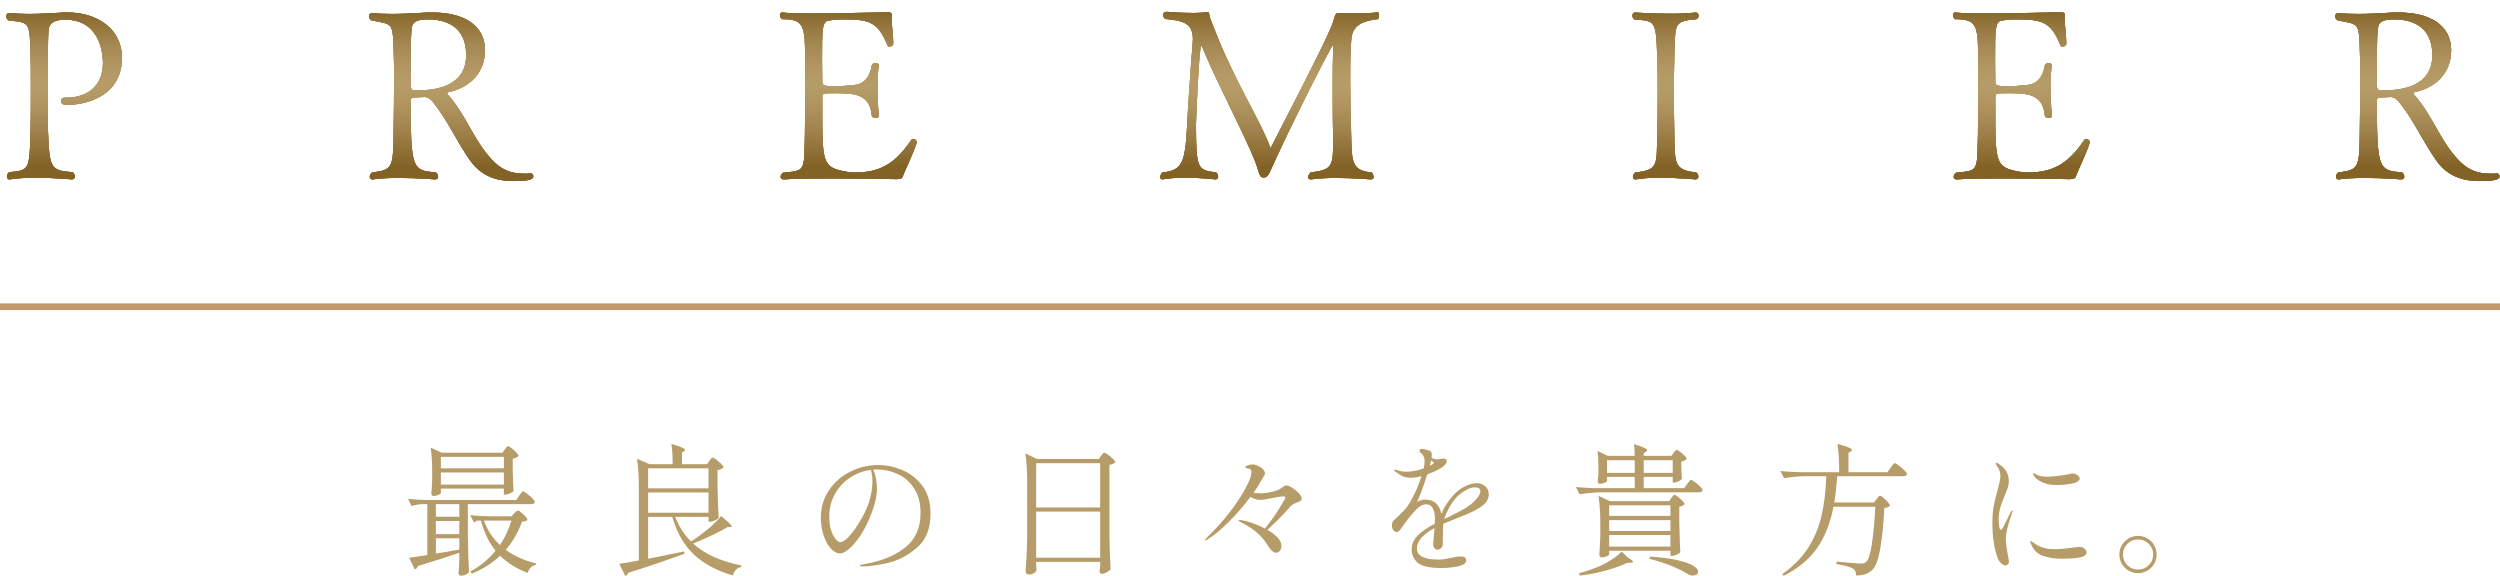 <?xml version="1.0" encoding="UTF-8"?>
<svg id="_レイヤー_2" xmlns="http://www.w3.org/2000/svg" version="1.1" xmlns:xlink="http://www.w3.org/1999/xlink" viewBox="0 0 603.035 138.94">
  <!-- Generator: Adobe Illustrator 29.7.1, SVG Export Plug-In . SVG Version: 2.1.1 Build 8)  -->
  <defs>
    <style>
      .st0 {
        fill: none;
        stroke: #c2996c;
        stroke-miterlimit: 10;
        stroke-width: 1.608px;
      }

      .st1 {
        fill: url(#_名称未設定グラデーション_18);
      }

      .st2 {
        fill: url(#_名称未設定グラデーション_5);
      }

      .st3 {
        fill: url(#_名称未設定グラデーション_13);
      }

      .st4 {
        fill: url(#_名称未設定グラデーション_6);
      }

      .st5 {
        fill: url(#_名称未設定グラデーション_27);
      }

      .st6 {
        fill: url(#_名称未設定グラデーション_2);
      }

      .st7 {
        fill: url(#_名称未設定グラデーション_11);
      }

      .st8 {
        fill: #b69c68;
      }

      .st9 {
        fill: url(#_名称未設定グラデーション_14);
      }

      .st10 {
        fill: url(#_名称未設定グラデーション_15);
      }

      .st11 {
        fill: url(#_名称未設定グラデーション);
      }

      .st12 {
        fill: url(#_名称未設定グラデーション_12);
      }

      .st13 {
        fill: url(#_名称未設定グラデーション_8);
      }

      .st14 {
        fill: url(#_名称未設定グラデーション_26);
      }

      .st15 {
        fill: url(#_名称未設定グラデーション_4);
      }

      .st16 {
        fill: url(#_名称未設定グラデーション_3);
      }

      .st17 {
        fill: url(#_名称未設定グラデーション_23);
      }

      .st18 {
        fill: url(#_名称未設定グラデーション_28);
      }

      .st19 {
        fill: url(#_名称未設定グラデーション_22);
      }

      .st20 {
        fill: url(#_名称未設定グラデーション_24);
      }

      .st21 {
        fill: url(#_名称未設定グラデーション_10);
      }

      .st22 {
        fill: url(#_名称未設定グラデーション_20);
      }

      .st23 {
        fill: url(#_名称未設定グラデーション_25);
      }

      .st24 {
        fill: url(#_名称未設定グラデーション_7);
      }

      .st25 {
        fill: url(#_名称未設定グラデーション_9);
      }

      .st26 {
        fill: url(#_名称未設定グラデーション_21);
      }

      .st27 {
        fill: url(#_名称未設定グラデーション_17);
      }

      .st28 {
        fill: url(#_名称未設定グラデーション_16);
      }

      .st29 {
        fill: url(#_名称未設定グラデーション_19);
      }
    </style>
    <linearGradient id="_名称未設定グラデーション" data-name="名称未設定グラデーション" x1="1.521" y1="51.414" x2="602.911" y2="51.414" gradientTransform="translate(0 74.558) scale(1 -1)" gradientUnits="userSpaceOnUse">
      <stop offset="0" stop-color="#836226"/>
      <stop offset=".059" stop-color="#8d6d2f"/>
      <stop offset=".248" stop-color="#ab8f4b"/>
      <stop offset=".406" stop-color="#bda35c"/>
      <stop offset=".511" stop-color="#c4ab63"/>
      <stop offset=".614" stop-color="#bfa55e"/>
      <stop offset=".74" stop-color="#b29752"/>
      <stop offset=".876" stop-color="#9c7e3d"/>
      <stop offset="1" stop-color="#836226"/>
    </linearGradient>
    <linearGradient id="_名称未設定グラデーション_2" data-name="名称未設定グラデーション 2" x1="1.521" y1="51.213" x2="602.911" y2="51.213" gradientTransform="translate(0 74.558) scale(1 -1)" gradientUnits="userSpaceOnUse">
      <stop offset="0" stop-color="#836226"/>
      <stop offset=".059" stop-color="#8d6d2f"/>
      <stop offset=".248" stop-color="#ab8f4b"/>
      <stop offset=".406" stop-color="#bda35c"/>
      <stop offset=".511" stop-color="#c4ab63"/>
      <stop offset=".614" stop-color="#bfa55e"/>
      <stop offset=".74" stop-color="#b29752"/>
      <stop offset=".876" stop-color="#9c7e3d"/>
      <stop offset="1" stop-color="#836226"/>
    </linearGradient>
    <linearGradient id="_名称未設定グラデーション_3" data-name="名称未設定グラデーション 3" x1="1.521" y1="51.443" x2="602.911" y2="51.443" gradientTransform="translate(0 74.558) scale(1 -1)" gradientUnits="userSpaceOnUse">
      <stop offset="0" stop-color="#836226"/>
      <stop offset=".059" stop-color="#8d6d2f"/>
      <stop offset=".248" stop-color="#ab8f4b"/>
      <stop offset=".406" stop-color="#bda35c"/>
      <stop offset=".511" stop-color="#c4ab63"/>
      <stop offset=".614" stop-color="#bfa55e"/>
      <stop offset=".74" stop-color="#b29752"/>
      <stop offset=".876" stop-color="#9c7e3d"/>
      <stop offset="1" stop-color="#836226"/>
    </linearGradient>
    <linearGradient id="_名称未設定グラデーション_4" data-name="名称未設定グラデーション 4" x1="1.521" y1="51.5" x2="602.911" y2="51.5" gradientTransform="translate(0 74.558) scale(1 -1)" gradientUnits="userSpaceOnUse">
      <stop offset="0" stop-color="#836226"/>
      <stop offset=".059" stop-color="#8d6d2f"/>
      <stop offset=".248" stop-color="#ab8f4b"/>
      <stop offset=".406" stop-color="#bda35c"/>
      <stop offset=".511" stop-color="#c4ab63"/>
      <stop offset=".614" stop-color="#bfa55e"/>
      <stop offset=".74" stop-color="#b29752"/>
      <stop offset=".876" stop-color="#9c7e3d"/>
      <stop offset="1" stop-color="#836226"/>
    </linearGradient>
    <linearGradient id="_名称未設定グラデーション_5" data-name="名称未設定グラデーション 5" x1="1.521" y1="51.414" x2="602.911" y2="51.414" gradientTransform="translate(0 74.558) scale(1 -1)" gradientUnits="userSpaceOnUse">
      <stop offset="0" stop-color="#836226"/>
      <stop offset=".059" stop-color="#8d6d2f"/>
      <stop offset=".248" stop-color="#ab8f4b"/>
      <stop offset=".406" stop-color="#bda35c"/>
      <stop offset=".511" stop-color="#c4ab63"/>
      <stop offset=".614" stop-color="#bfa55e"/>
      <stop offset=".74" stop-color="#b29752"/>
      <stop offset=".876" stop-color="#9c7e3d"/>
      <stop offset="1" stop-color="#836226"/>
    </linearGradient>
    <linearGradient id="_名称未設定グラデーション_6" data-name="名称未設定グラデーション 6" x1="1.521" y1="51.443" x2="602.911" y2="51.443" gradientTransform="translate(0 74.558) scale(1 -1)" gradientUnits="userSpaceOnUse">
      <stop offset="0" stop-color="#836226"/>
      <stop offset=".059" stop-color="#8d6d2f"/>
      <stop offset=".248" stop-color="#ab8f4b"/>
      <stop offset=".406" stop-color="#bda35c"/>
      <stop offset=".511" stop-color="#c4ab63"/>
      <stop offset=".614" stop-color="#bfa55e"/>
      <stop offset=".74" stop-color="#b29752"/>
      <stop offset=".876" stop-color="#9c7e3d"/>
      <stop offset="1" stop-color="#836226"/>
    </linearGradient>
    <linearGradient id="_名称未設定グラデーション_7" data-name="名称未設定グラデーション 7" x1="1.521" y1="51.213" x2="602.911" y2="51.213" gradientTransform="translate(0 74.558) scale(1 -1)" gradientUnits="userSpaceOnUse">
      <stop offset="0" stop-color="#836226"/>
      <stop offset=".059" stop-color="#8d6d2f"/>
      <stop offset=".248" stop-color="#ab8f4b"/>
      <stop offset=".406" stop-color="#bda35c"/>
      <stop offset=".511" stop-color="#c4ab63"/>
      <stop offset=".614" stop-color="#bfa55e"/>
      <stop offset=".74" stop-color="#b29752"/>
      <stop offset=".876" stop-color="#9c7e3d"/>
      <stop offset="1" stop-color="#836226"/>
    </linearGradient>
    <linearGradient id="_名称未設定グラデーション_8" data-name="名称未設定グラデーション 8" x1="15.474" y1="34.353" x2="15.474" y2="72.613" gradientTransform="translate(0 74.558) scale(1 -1)" gradientUnits="userSpaceOnUse">
      <stop offset="0" stop-color="#836226"/>
      <stop offset=".026" stop-color="#86662a"/>
      <stop offset=".23" stop-color="#a0834c"/>
      <stop offset=".398" stop-color="#b09560"/>
      <stop offset=".511" stop-color="#b69c68"/>
      <stop offset=".621" stop-color="#b29762"/>
      <stop offset=".754" stop-color="#a68a54"/>
      <stop offset=".899" stop-color="#93753b"/>
      <stop offset="1" stop-color="#836226"/>
    </linearGradient>
    <linearGradient id="_名称未設定グラデーション_9" data-name="名称未設定グラデーション 9" x1="108.831" y1="34.353" x2="108.831" y2="72.613" gradientTransform="translate(0 74.558) scale(1 -1)" gradientUnits="userSpaceOnUse">
      <stop offset="0" stop-color="#836226"/>
      <stop offset=".026" stop-color="#86662a"/>
      <stop offset=".23" stop-color="#a0834c"/>
      <stop offset=".398" stop-color="#b09560"/>
      <stop offset=".511" stop-color="#b69c68"/>
      <stop offset=".621" stop-color="#b29762"/>
      <stop offset=".754" stop-color="#a68a54"/>
      <stop offset=".899" stop-color="#93753b"/>
      <stop offset="1" stop-color="#836226"/>
    </linearGradient>
    <linearGradient id="_名称未設定グラデーション_10" data-name="名称未設定グラデーション 10" x1="204.639" y1="34.353" x2="204.639" y2="72.613" gradientTransform="translate(0 74.558) scale(1 -1)" gradientUnits="userSpaceOnUse">
      <stop offset="0" stop-color="#836226"/>
      <stop offset=".026" stop-color="#86662a"/>
      <stop offset=".23" stop-color="#a0834c"/>
      <stop offset=".398" stop-color="#b09560"/>
      <stop offset=".511" stop-color="#b69c68"/>
      <stop offset=".621" stop-color="#b29762"/>
      <stop offset=".754" stop-color="#a68a54"/>
      <stop offset=".899" stop-color="#93753b"/>
      <stop offset="1" stop-color="#836226"/>
    </linearGradient>
    <linearGradient id="_名称未設定グラデーション_11" data-name="名称未設定グラデーション 11" x1="306.258" y1="34.353" x2="306.258" y2="72.613" gradientTransform="translate(0 74.558) scale(1 -1)" gradientUnits="userSpaceOnUse">
      <stop offset="0" stop-color="#836226"/>
      <stop offset=".026" stop-color="#86662a"/>
      <stop offset=".23" stop-color="#a0834c"/>
      <stop offset=".398" stop-color="#b09560"/>
      <stop offset=".511" stop-color="#b69c68"/>
      <stop offset=".621" stop-color="#b29762"/>
      <stop offset=".754" stop-color="#a68a54"/>
      <stop offset=".899" stop-color="#93753b"/>
      <stop offset="1" stop-color="#836226"/>
    </linearGradient>
    <linearGradient id="_名称未設定グラデーション_12" data-name="名称未設定グラデーション 12" x1="401.751" y1="34.353" x2="401.751" y2="72.613" gradientTransform="translate(0 74.558) scale(1 -1)" gradientUnits="userSpaceOnUse">
      <stop offset="0" stop-color="#836226"/>
      <stop offset=".026" stop-color="#86662a"/>
      <stop offset=".23" stop-color="#a0834c"/>
      <stop offset=".398" stop-color="#b09560"/>
      <stop offset=".511" stop-color="#b69c68"/>
      <stop offset=".621" stop-color="#b29762"/>
      <stop offset=".754" stop-color="#a68a54"/>
      <stop offset=".899" stop-color="#93753b"/>
      <stop offset="1" stop-color="#836226"/>
    </linearGradient>
    <linearGradient id="_名称未設定グラデーション_13" data-name="名称未設定グラデーション 13" x1="487.592" y1="34.353" x2="487.592" y2="72.613" gradientTransform="translate(0 74.558) scale(1 -1)" gradientUnits="userSpaceOnUse">
      <stop offset="0" stop-color="#836226"/>
      <stop offset=".026" stop-color="#86662a"/>
      <stop offset=".23" stop-color="#a0834c"/>
      <stop offset=".398" stop-color="#b09560"/>
      <stop offset=".511" stop-color="#b69c68"/>
      <stop offset=".621" stop-color="#b29762"/>
      <stop offset=".754" stop-color="#a68a54"/>
      <stop offset=".899" stop-color="#93753b"/>
      <stop offset="1" stop-color="#836226"/>
    </linearGradient>
    <linearGradient id="_名称未設定グラデーション_14" data-name="名称未設定グラデーション 14" x1="583.102" y1="34.353" x2="583.102" y2="72.613" gradientTransform="translate(0 74.558) scale(1 -1)" gradientUnits="userSpaceOnUse">
      <stop offset="0" stop-color="#836226"/>
      <stop offset=".026" stop-color="#86662a"/>
      <stop offset=".23" stop-color="#a0834c"/>
      <stop offset=".398" stop-color="#b09560"/>
      <stop offset=".511" stop-color="#b69c68"/>
      <stop offset=".621" stop-color="#b29762"/>
      <stop offset=".754" stop-color="#a68a54"/>
      <stop offset=".899" stop-color="#93753b"/>
      <stop offset="1" stop-color="#836226"/>
    </linearGradient>
    <linearGradient id="_名称未設定グラデーション_15" data-name="名称未設定グラデーション 15" x1="15.474" y1="34.353" x2="15.474" y2="72.613" gradientTransform="translate(0 74.558) scale(1 -1)" gradientUnits="userSpaceOnUse">
      <stop offset="0" stop-color="#836226"/>
      <stop offset=".026" stop-color="#86662a"/>
      <stop offset=".23" stop-color="#a0834c"/>
      <stop offset=".398" stop-color="#b09560"/>
      <stop offset=".511" stop-color="#b69c68"/>
      <stop offset=".621" stop-color="#b29762"/>
      <stop offset=".754" stop-color="#a68a54"/>
      <stop offset=".899" stop-color="#93753b"/>
      <stop offset="1" stop-color="#836226"/>
    </linearGradient>
    <linearGradient id="_名称未設定グラデーション_16" data-name="名称未設定グラデーション 16" x1="108.831" y1="34.353" x2="108.831" y2="72.613" gradientTransform="translate(0 74.558) scale(1 -1)" gradientUnits="userSpaceOnUse">
      <stop offset="0" stop-color="#836226"/>
      <stop offset=".026" stop-color="#86662a"/>
      <stop offset=".23" stop-color="#a0834c"/>
      <stop offset=".398" stop-color="#b09560"/>
      <stop offset=".511" stop-color="#b69c68"/>
      <stop offset=".621" stop-color="#b29762"/>
      <stop offset=".754" stop-color="#a68a54"/>
      <stop offset=".899" stop-color="#93753b"/>
      <stop offset="1" stop-color="#836226"/>
    </linearGradient>
    <linearGradient id="_名称未設定グラデーション_17" data-name="名称未設定グラデーション 17" x1="204.639" y1="34.353" x2="204.639" y2="72.613" gradientTransform="translate(0 74.558) scale(1 -1)" gradientUnits="userSpaceOnUse">
      <stop offset="0" stop-color="#836226"/>
      <stop offset=".026" stop-color="#86662a"/>
      <stop offset=".23" stop-color="#a0834c"/>
      <stop offset=".398" stop-color="#b09560"/>
      <stop offset=".511" stop-color="#b69c68"/>
      <stop offset=".621" stop-color="#b29762"/>
      <stop offset=".754" stop-color="#a68a54"/>
      <stop offset=".899" stop-color="#93753b"/>
      <stop offset="1" stop-color="#836226"/>
    </linearGradient>
    <linearGradient id="_名称未設定グラデーション_18" data-name="名称未設定グラデーション 18" x1="306.258" y1="34.353" x2="306.258" y2="72.613" gradientTransform="translate(0 74.558) scale(1 -1)" gradientUnits="userSpaceOnUse">
      <stop offset="0" stop-color="#836226"/>
      <stop offset=".026" stop-color="#86662a"/>
      <stop offset=".23" stop-color="#a0834c"/>
      <stop offset=".398" stop-color="#b09560"/>
      <stop offset=".511" stop-color="#b69c68"/>
      <stop offset=".621" stop-color="#b29762"/>
      <stop offset=".754" stop-color="#a68a54"/>
      <stop offset=".899" stop-color="#93753b"/>
      <stop offset="1" stop-color="#836226"/>
    </linearGradient>
    <linearGradient id="_名称未設定グラデーション_19" data-name="名称未設定グラデーション 19" x1="401.751" y1="34.353" x2="401.751" y2="72.613" gradientTransform="translate(0 74.558) scale(1 -1)" gradientUnits="userSpaceOnUse">
      <stop offset="0" stop-color="#836226"/>
      <stop offset=".026" stop-color="#86662a"/>
      <stop offset=".23" stop-color="#a0834c"/>
      <stop offset=".398" stop-color="#b09560"/>
      <stop offset=".511" stop-color="#b69c68"/>
      <stop offset=".621" stop-color="#b29762"/>
      <stop offset=".754" stop-color="#a68a54"/>
      <stop offset=".899" stop-color="#93753b"/>
      <stop offset="1" stop-color="#836226"/>
    </linearGradient>
    <linearGradient id="_名称未設定グラデーション_20" data-name="名称未設定グラデーション 20" x1="487.592" y1="34.353" x2="487.592" y2="72.613" gradientTransform="translate(0 74.558) scale(1 -1)" gradientUnits="userSpaceOnUse">
      <stop offset="0" stop-color="#836226"/>
      <stop offset=".026" stop-color="#86662a"/>
      <stop offset=".23" stop-color="#a0834c"/>
      <stop offset=".398" stop-color="#b09560"/>
      <stop offset=".511" stop-color="#b69c68"/>
      <stop offset=".621" stop-color="#b29762"/>
      <stop offset=".754" stop-color="#a68a54"/>
      <stop offset=".899" stop-color="#93753b"/>
      <stop offset="1" stop-color="#836226"/>
    </linearGradient>
    <linearGradient id="_名称未設定グラデーション_21" data-name="名称未設定グラデーション 21" x1="583.102" y1="34.353" x2="583.102" y2="72.613" gradientTransform="translate(0 74.558) scale(1 -1)" gradientUnits="userSpaceOnUse">
      <stop offset="0" stop-color="#836226"/>
      <stop offset=".026" stop-color="#86662a"/>
      <stop offset=".23" stop-color="#a0834c"/>
      <stop offset=".398" stop-color="#b09560"/>
      <stop offset=".511" stop-color="#b69c68"/>
      <stop offset=".621" stop-color="#b29762"/>
      <stop offset=".754" stop-color="#a68a54"/>
      <stop offset=".899" stop-color="#93753b"/>
      <stop offset="1" stop-color="#836226"/>
    </linearGradient>
    <linearGradient id="_名称未設定グラデーション_22" data-name="名称未設定グラデーション 22" x1="15.474" y1="34.353" x2="15.474" y2="72.613" gradientTransform="translate(0 74.558) scale(1 -1)" gradientUnits="userSpaceOnUse">
      <stop offset="0" stop-color="#836226"/>
      <stop offset=".026" stop-color="#86662a"/>
      <stop offset=".23" stop-color="#a0834c"/>
      <stop offset=".398" stop-color="#b09560"/>
      <stop offset=".511" stop-color="#b69c68"/>
      <stop offset=".621" stop-color="#b29762"/>
      <stop offset=".754" stop-color="#a68a54"/>
      <stop offset=".899" stop-color="#93753b"/>
      <stop offset="1" stop-color="#836226"/>
    </linearGradient>
    <linearGradient id="_名称未設定グラデーション_23" data-name="名称未設定グラデーション 23" x1="108.831" y1="34.353" x2="108.831" y2="72.613" gradientTransform="translate(0 74.558) scale(1 -1)" gradientUnits="userSpaceOnUse">
      <stop offset="0" stop-color="#836226"/>
      <stop offset=".026" stop-color="#86662a"/>
      <stop offset=".23" stop-color="#a0834c"/>
      <stop offset=".398" stop-color="#b09560"/>
      <stop offset=".511" stop-color="#b69c68"/>
      <stop offset=".621" stop-color="#b29762"/>
      <stop offset=".754" stop-color="#a68a54"/>
      <stop offset=".899" stop-color="#93753b"/>
      <stop offset="1" stop-color="#836226"/>
    </linearGradient>
    <linearGradient id="_名称未設定グラデーション_24" data-name="名称未設定グラデーション 24" x1="204.639" y1="34.353" x2="204.639" y2="72.613" gradientTransform="translate(0 74.558) scale(1 -1)" gradientUnits="userSpaceOnUse">
      <stop offset="0" stop-color="#836226"/>
      <stop offset=".026" stop-color="#86662a"/>
      <stop offset=".23" stop-color="#a0834c"/>
      <stop offset=".398" stop-color="#b09560"/>
      <stop offset=".511" stop-color="#b69c68"/>
      <stop offset=".621" stop-color="#b29762"/>
      <stop offset=".754" stop-color="#a68a54"/>
      <stop offset=".899" stop-color="#93753b"/>
      <stop offset="1" stop-color="#836226"/>
    </linearGradient>
    <linearGradient id="_名称未設定グラデーション_25" data-name="名称未設定グラデーション 25" x1="306.258" y1="34.353" x2="306.258" y2="72.613" gradientTransform="translate(0 74.558) scale(1 -1)" gradientUnits="userSpaceOnUse">
      <stop offset="0" stop-color="#836226"/>
      <stop offset=".026" stop-color="#86662a"/>
      <stop offset=".23" stop-color="#a0834c"/>
      <stop offset=".398" stop-color="#b09560"/>
      <stop offset=".511" stop-color="#b69c68"/>
      <stop offset=".621" stop-color="#b29762"/>
      <stop offset=".754" stop-color="#a68a54"/>
      <stop offset=".899" stop-color="#93753b"/>
      <stop offset="1" stop-color="#836226"/>
    </linearGradient>
    <linearGradient id="_名称未設定グラデーション_26" data-name="名称未設定グラデーション 26" x1="401.751" y1="34.353" x2="401.751" y2="72.613" gradientTransform="translate(0 74.558) scale(1 -1)" gradientUnits="userSpaceOnUse">
      <stop offset="0" stop-color="#836226"/>
      <stop offset=".026" stop-color="#86662a"/>
      <stop offset=".23" stop-color="#a0834c"/>
      <stop offset=".398" stop-color="#b09560"/>
      <stop offset=".511" stop-color="#b69c68"/>
      <stop offset=".621" stop-color="#b29762"/>
      <stop offset=".754" stop-color="#a68a54"/>
      <stop offset=".899" stop-color="#93753b"/>
      <stop offset="1" stop-color="#836226"/>
    </linearGradient>
    <linearGradient id="_名称未設定グラデーション_27" data-name="名称未設定グラデーション 27" x1="487.592" y1="34.353" x2="487.592" y2="72.613" gradientTransform="translate(0 74.558) scale(1 -1)" gradientUnits="userSpaceOnUse">
      <stop offset="0" stop-color="#836226"/>
      <stop offset=".026" stop-color="#86662a"/>
      <stop offset=".23" stop-color="#a0834c"/>
      <stop offset=".398" stop-color="#b09560"/>
      <stop offset=".511" stop-color="#b69c68"/>
      <stop offset=".621" stop-color="#b29762"/>
      <stop offset=".754" stop-color="#a68a54"/>
      <stop offset=".899" stop-color="#93753b"/>
      <stop offset="1" stop-color="#836226"/>
    </linearGradient>
    <linearGradient id="_名称未設定グラデーション_28" data-name="名称未設定グラデーション 28" x1="583.102" y1="34.353" x2="583.102" y2="72.613" gradientTransform="translate(0 74.558) scale(1 -1)" gradientUnits="userSpaceOnUse">
      <stop offset="0" stop-color="#836226"/>
      <stop offset=".026" stop-color="#86662a"/>
      <stop offset=".23" stop-color="#a0834c"/>
      <stop offset=".398" stop-color="#b09560"/>
      <stop offset=".511" stop-color="#b69c68"/>
      <stop offset=".621" stop-color="#b29762"/>
      <stop offset=".754" stop-color="#a68a54"/>
      <stop offset=".899" stop-color="#93753b"/>
      <stop offset="1" stop-color="#836226"/>
    </linearGradient>
  </defs>
  <g id="_レイヤー_1-2">
    <g>
      <g>
        <path class="st8" d="M125.228,119.578c.069-.115.178-.27.327-.465.149-.195.27-.344.362-.448.091-.103.183-.155.276-.155.138,0,.442.178.913.534.47.356.907.741,1.309,1.154.402.414.603.701.603.861-.092.368-.368.551-.827.551h-15.331v8.303c.046,2.848.138,5.546.276,8.096-.184.229-.448.431-.792.603s-.758.258-1.24.258c-.161,0-.287-.069-.379-.207-.092-.138-.138-.299-.138-.482.091-.804.16-1.803.207-2.997v-1.86c-2.756.964-6.086,2.033-9.991,3.204-.138.436-.391.711-.758.827l-1.344-2.825c.827-.091,2.285-.31,4.375-.654v-12.265h-1.378c-.781.023-1.585.184-2.412.482l-.861-1.757c1.263.138,2.791.23,4.582.276h21.532l.689-1.034ZM121.748,108.416c.069-.092.189-.247.362-.465.172-.218.327-.327.465-.327.138,0,.413.161.827.482.414.322.798.672,1.154,1.051.356.379.534.649.534.81-.115.138-.299.27-.551.396-.253.126-.54.224-.861.293v2.653c.046,2.182.115,3.893.207,5.133-.115.184-.396.374-.844.568-.448.195-.844.292-1.189.292h-.31v-1.447h-15.193v1.034c0,.138-.201.299-.603.482-.402.184-.81.275-1.223.275-.138,0-.253-.069-.344-.207-.092-.138-.138-.298-.138-.482.092-.827.16-1.872.207-3.135v-1.929c0-2.503-.126-4.479-.379-5.926l2.687,1.241h14.642l.551-.792ZM105.143,124.643h5.65v-3.032h-5.65v3.032ZM105.143,128.846h5.65v-3.17h-5.65v3.17ZM105.143,133.531c1.768-.275,3.387-.551,4.858-.827l.792-.138v-2.722h-5.65v3.686ZM121.542,112.964v-2.756h-15.193v2.756h15.193ZM106.349,113.963v2.929h15.193v-2.929h-15.193ZM129.293,135.909l-.069.379c-.46.069-.861.275-1.206.62-.344.344-.585.78-.723,1.309-2.71-1.057-4.927-2.446-6.649-4.168-1.952,1.837-4.237,3.272-6.856,4.306l-.31-.517c2.343-1.264,4.364-2.929,6.063-4.996-1.562-1.906-2.745-4.329-3.549-7.269h-.689c-.322.023-.643.184-.965.482l-.93-1.791c1.263.138,2.791.229,4.582.275h5.374l.655-.689c.069-.069.201-.207.396-.414.195-.207.362-.31.5-.31.207,0,.643.31,1.309.93.666.62.999,1.057.999,1.309-.115.161-.264.271-.448.328-.184.058-.471.098-.861.121-.942,2.618-2.251,4.892-3.927,6.821,2.067,1.493,4.501,2.583,7.304,3.273ZM116.719,125.573c.849,2.32,2.147,4.284,3.893,5.891,1.217-1.837,2.136-3.801,2.756-5.891h-6.649Z"/>
        <path class="st8" d="M171.11,111.172c.069-.091.19-.247.362-.465.172-.218.327-.328.465-.328.138,0,.419.161.844.482.425.322.821.672,1.189,1.051.367.379.551.649.551.81-.276.322-.758.551-1.447.689v3.893c.046,2.665.138,5.191.276,7.58-.161.229-.465.448-.913.654-.448.207-.856.31-1.223.31h-.31v-1.171h-8.027c.873,2.297,2.136,4.272,3.79,5.926l1.413-.93c.229-.184.482-.367.758-.551.965-.689,1.912-1.452,2.842-2.291.93-.838,1.682-1.625,2.257-2.36,1.699,1.401,2.549,2.228,2.549,2.48,0,.115-.115.172-.344.172h-.62c-.988.597-2.245,1.257-3.772,1.981-1.528.723-3.049,1.395-4.565,2.015,2.802,2.527,6.683,4.284,11.645,5.271l-.069.379c-.482.092-.896.31-1.24.655s-.597.804-.758,1.378c-3.882-1.125-7.011-2.808-9.388-5.047s-4.117-5.265-5.219-9.078h-5.822v10.094c.367-.069.718-.138,1.051-.207.333-.069.637-.126.913-.172,1.401-.275,3.64-.735,6.718-1.378l.103.551c-4.984,1.814-9.497,3.342-13.539,4.582-.184.413-.437.677-.758.792l-1.447-2.928c.711-.091,2.285-.367,4.72-.827v-17.467c0-2.894-.15-5.248-.448-7.062l3.032,1.309h5.581c0-1.929-.104-3.56-.31-4.892,1.24.368,2.101.661,2.584.878.482.219.723.408.723.568,0,.092-.081.196-.241.31l-.517.345v2.791h6.063l.551-.792ZM170.904,117.787v-4.823h-14.573v4.823h14.573ZM170.904,118.786h-14.573v4.892h14.573v-4.892Z"/>
        <path class="st8" d="M217.605,113.36c1.929.792,3.554,2.067,4.875,3.824,1.321,1.757,1.981,4.002,1.981,6.735,0,3.583-1.097,6.316-3.29,8.199-2.194,1.884-4.536,3.107-7.028,3.669-2.492.562-4.577.844-6.253.844-.322,0-.482-.058-.482-.172,0-.138.459-.287,1.378-.448,3.927-.689,7.12-2.009,9.577-3.962,2.458-1.952,3.686-4.708,3.686-8.268,0-2.434-.523-4.438-1.567-6.012-1.045-1.573-2.372-2.722-3.979-3.445-1.608-.724-3.285-1.085-5.03-1.085-.391,0-.678.012-.861.034.298.598.528,1.321.689,2.17.16.85.241,1.619.241,2.308,0,1.7-.413,3.652-1.24,5.857-.758,2.044-1.625,3.819-2.601,5.323-.977,1.504-1.918,2.642-2.825,3.411-.908.77-1.636,1.154-2.188,1.154-.827,0-1.602-.408-2.325-1.223-.723-.815-1.298-1.889-1.723-3.221-.425-1.332-.637-2.722-.637-4.168,0-2.48.655-4.691,1.964-6.632,1.309-1.941,3.032-3.439,5.168-4.496,2.136-1.056,4.375-1.585,6.718-1.585,1.906,0,3.824.396,5.753,1.189ZM210.06,113.343c-1.792.23-3.451.844-4.978,1.843-1.528.999-2.751,2.314-3.669,3.945-.919,1.631-1.378,3.468-1.378,5.512,0,1.378.166,2.527.5,3.445.333.919.706,1.597,1.12,2.033.413.437.746.655.999.655.574,0,1.258-.431,2.05-1.292.792-.861,1.521-1.82,2.188-2.877,1.286-1.998,2.199-3.841,2.739-5.529.54-1.688.81-3.37.81-5.047,0-1.011-.126-1.906-.379-2.688Z"/>
        <path class="st8" d="M249.938,136.253c.023.276.04.528.052.758.011.229.029.391.052.482-.046.276-.259.528-.637.758s-.81.345-1.292.345c-.184,0-.35-.075-.5-.224-.15-.149-.224-.305-.224-.465.092-1.355.172-2.67.241-3.945.069-1.274.115-2.945.138-5.013v-12.54c0-2.894-.15-5.248-.448-7.062l2.825,1.378h14.883l.551-.758c.046-.069.126-.178.241-.328.115-.149.218-.258.31-.327.092-.069.184-.103.276-.103.138,0,.425.155.861.465.436.31.838.649,1.206,1.016.367.368.551.632.551.792-.253.299-.723.517-1.412.655v17.122c.046,2.848.138,5.547.276,8.096-.184.229-.5.465-.948.706-.448.241-.867.362-1.257.362-.138,0-.247-.069-.327-.207-.081-.138-.121-.299-.121-.482l.138-1.24v-.965h-15.434v.724ZM265.372,122.404v-10.68h-15.434v10.68h15.434ZM249.938,123.403v11.127h15.434v-11.127h-15.434Z"/>
        <path class="st8" d="M311.712,117.666c.597.379,1.125.821,1.585,1.326.459.506.689.93.689,1.275,0,.23-.081.402-.241.517-.161.115-.425.241-.792.379-.735.253-1.298.585-1.688.999-.069.092-.529.608-1.378,1.55-.85.942-2.24,2.308-4.169,4.1,1.01.574,1.826,1.188,2.446,1.843.62.654.93,1.326.93,2.015,0,.437-.115.821-.344,1.154-.23.333-.529.5-.896.5-.667,0-1.355-.597-2.067-1.792-1.401-2.296-3.572-4.157-6.511-5.581-.344-.138-.517-.264-.517-.379,0-.092.115-.138.344-.138l.379.035c.643.092,1.504.322,2.584.689,1.079.368,2.102.815,3.066,1.344,1.171-1.493,2.05-2.688,2.635-3.583s1.223-1.929,1.912-3.101c.252-.39.379-.666.379-.827s-.172-.241-.517-.241c-.574,0-1.504.138-2.791.413-1.24.276-2.182.414-2.825.414-.689,0-1.459-.241-2.308-.724-1.516,2.044-3.227,4.025-5.133,5.943-1.907,1.918-3.664,3.371-5.271,4.358-.184.115-.345.172-.482.172-.069,0-.103-.022-.103-.069,0-.069.16-.264.482-.585,2.205-2.136,4.094-4.243,5.667-6.322,1.573-2.079,2.773-3.893,3.6-5.443.827-1.55,1.297-2.67,1.413-3.359.046-.321.069-.528.069-.62,0-.367-.086-.608-.258-.724-.172-.115-.442-.195-.81-.241-.276-.046-.414-.126-.414-.241,0-.138.178-.287.534-.448.356-.161.752-.241,1.188-.241.321,0,.608.046.861.138.735.276,1.28.598,1.636.965.356.368.534.701.534.999,0,.138-.04.293-.121.465-.081.172-.189.361-.327.568-.115.161-.253.391-.414.689-.46.873-1.091,1.872-1.895,2.997.367.092.861.138,1.481.138.896,0,1.826-.103,2.791-.31.965-.207,1.676-.459,2.136-.758.184-.115.384-.252.603-.413.218-.161.396-.27.534-.328.138-.057.276-.086.413-.086.321,0,.781.189,1.378.568Z"/>
        <path class="st8" d="M358.232,117.27c.585.482.878,1.125.878,1.929,0,1.033-.448,1.912-1.344,2.635-.896.724-2.114,1.418-3.652,2.084l-2.55,1.034c-1.7.667-2.837,1.125-3.411,1.378-.069.482-.103,1.24-.103,2.274,0,1.631-.012,2.549-.034,2.756-.023.345-.167.637-.431.878-.264.241-.546.362-.844.362-.276,0-.517-.126-.724-.379-.207-.252-.31-.54-.31-.861,0-.252.034-.7.104-1.344l.207-2.652c-1.332.735-2.372,1.504-3.118,2.308-.747.804-1.12,1.7-1.12,2.687,0,1.746,1.745,2.619,5.237,2.619.528,0,1.068-.046,1.619-.138.551-.091,1.068-.195,1.55-.31.918-.207,1.63-.31,2.136-.31.896,0,1.344.31,1.344.93,0,.689-.643,1.171-1.929,1.447-1.287.275-2.63.413-4.031.413-2.871,0-4.789-.431-5.753-1.292-.965-.861-1.447-1.912-1.447-3.152,0-1.286.488-2.417,1.464-3.394.976-.976,2.348-1.923,4.117-2.842.023-.252.035-.608.035-1.068,0-2.412-.712-3.618-2.136-3.618-.827,0-1.694.494-2.601,1.481-.908.988-1.786,2.067-2.635,3.238-.069.092-.23.328-.482.707-.253.379-.494.684-.723.913-.23.229-.425.344-.586.344-.391,0-.689-.149-.896-.448-.207-.298-.31-.655-.31-1.068,0-.551.126-.965.379-1.24l.62-.551c.735-.689,1.366-1.309,1.895-1.86.528-.551.999-1.183,1.413-1.895,1.171-1.998,2.113-4.134,2.825-6.408-.896.253-1.78.379-2.653.379-.758,0-1.401-.126-1.929-.379-.529-.252-1.16-.666-1.895-1.24-.092-.069-.138-.138-.138-.207,0-.091.057-.138.172-.138.092,0,.252.035.482.104.735.275,1.516.413,2.343.413.414,0,.987-.051,1.723-.155.735-.104,1.538-.315,2.412-.637.16-.643.241-1.206.241-1.688,0-.918-.356-1.665-1.068-2.239-.115-.091-.172-.184-.172-.275.023-.345.207-.517.551-.517.207,0,.597.069,1.171.207.574.138.93.299,1.068.482.115.138.172.391.172.758,0,.138-.023.368-.069.689.367.253.861.379,1.481.379.321,0,.562-.034.723-.104.229-.045.459-.069.689-.069.528,0,.792.196.792.586,0,.299-.178.632-.534.999-.356.368-.798.689-1.326.964-.735.414-1.688.839-2.859,1.275-.827,2.665-1.643,4.881-2.446,6.649.666-.39,1.32-.585,1.964-.585,1.125,0,2.004.31,2.635.93.631.62,1.051,1.459,1.258,2.515.413-.965.861-1.809,1.344-2.532.482-.724,1.068-1.453,1.757-2.188.689-.734,1.538-1.366,2.549-1.895,1.01-.528,1.975-.792,2.894-.792.758,0,1.43.241,2.015.724ZM344.882,112.344c.16-.069.298-.143.413-.224.115-.081.218-.144.31-.19.16-.091.241-.183.241-.275,0-.091-.092-.207-.276-.345l-.379-.241c0,.069-.104.494-.31,1.274ZM356.027,120.492c.7-.792,1.051-1.441,1.051-1.947,0-.666-.437-.999-1.309-.999-.62,0-1.332.219-2.136.655-.804.437-1.55.999-2.239,1.688-.62.62-1.218,1.453-1.792,2.498-.574,1.045-.988,1.97-1.24,2.773v.035l.448-.207.724-.344c1.86-.918,3.112-1.573,3.755-1.964,1.125-.666,2.038-1.396,2.739-2.188Z"/>
        <path class="st8" d="M403.69,109.243c.069-.069.177-.207.327-.414.149-.207.293-.31.431-.31.138,0,.407.15.81.448.402.298.769.62,1.103.964.333.345.5.598.5.758-.092.138-.264.271-.517.396-.253.126-.517.212-.792.258v1.447l.069,1.171c0,.345.023.839.069,1.481-.092.207-.339.414-.741.62-.402.207-.787.31-1.154.31h-.31v-1.343h-6.994v2.721h9.784l.689-.999c.069-.091.178-.235.327-.431.149-.195.27-.338.362-.431.092-.091.184-.138.276-.138.138,0,.436.172.896.517.459.344.89.712,1.292,1.102.402.391.603.667.603.827-.092.368-.379.551-.861.551h-23.668c-1.631.023-3.354.184-5.168.482l-.896-1.757c1.263.138,2.791.23,4.582.275h9.612v-2.721h-6.684v1.033c0,.092-.201.224-.603.396-.402.172-.787.258-1.154.258-.138,0-.253-.069-.344-.207-.092-.138-.138-.298-.138-.482.046-.252.103-.884.172-1.895v-1.309c0-1.654-.081-3.009-.241-4.065l2.48,1.206h6.511c0-1.194-.058-2.136-.172-2.825,1.194.368,2.027.661,2.498.878.47.219.706.408.706.568,0,.115-.092.23-.276.345l-.586.379v.655h6.684l.517-.724ZM392.735,134.53c.781.46,1.171.792,1.171.999,0,.138-.172.207-.517.207h-.792c-1.401.666-3.158,1.292-5.271,1.877-2.113.586-4.203.993-6.27,1.223l-.172-.551c1.607-.437,3.181-.977,4.72-1.619,1.079-.46,2.119-1.01,3.118-1.654.999-.643,1.82-1.297,2.463-1.964l1.55,1.481ZM403.139,120.13c.069-.092.155-.207.258-.345.104-.138.195-.241.276-.31.08-.069.167-.103.259-.103.138,0,.407.155.81.465.402.31.769.644,1.102.999.333.356.5.615.5.775-.115.138-.287.264-.517.379-.23.115-.482.195-.758.241v3.721c.069,3.124.149,5.535.241,7.235-.115.184-.396.379-.844.585-.448.207-.844.31-1.189.31h-.344v-1.24h-14.78v.861c0,.138-.201.299-.603.482-.402.184-.81.275-1.223.275-.161,0-.293-.069-.396-.207-.103-.138-.155-.298-.155-.482.092-1.103.172-2.595.241-4.479v-2.619c0-2.894-.15-5.248-.448-7.062l2.756,1.275h14.297l.517-.758ZM387.636,111v3.066h6.684v-3.066h-6.684ZM402.932,124.436v-2.549h-14.78v2.549h14.78ZM388.153,128.088h14.78v-2.618h-14.78v2.618ZM388.153,129.053v2.791h14.78v-2.791h-14.78ZM403.483,114.066v-3.066h-6.994v3.066h6.994ZM398.006,134.255c2.825.184,5.104.488,6.839.913,1.734.425,2.963.878,3.686,1.361.723.482,1.085.941,1.085,1.378,0,.275-.126.5-.379.672-.253.172-.551.258-.896.258-.413,0-.815-.126-1.206-.379-1.08-.667-2.412-1.321-3.996-1.964s-3.342-1.206-5.271-1.688l.138-.551Z"/>
        <path class="st8" d="M452.663,120.405c.069-.091.166-.218.293-.379.126-.16.229-.275.31-.344.08-.069.167-.104.259-.104.207,0,.655.339,1.344,1.016.689.678,1.033,1.143,1.033,1.396-.23.275-.689.459-1.378.551-.184,3.858-.511,7.12-.982,9.784-.471,2.665-1.097,4.363-1.877,5.099-.965.965-2.286,1.424-3.962,1.378,0-.85-.241-1.401-.724-1.653-.505-.345-1.838-.712-3.996-1.103v-.586c3.353.322,5.282.482,5.788.482.367,0,.643-.028.827-.086.184-.057.379-.178.586-.362.528-.459.976-1.9,1.344-4.324.367-2.423.643-5.403.827-8.94h-10.094c-.735,3.858-2.027,7.143-3.876,9.853-1.849,2.71-4.565,4.983-8.148,6.821l-.31-.448c2.618-1.838,4.679-3.922,6.184-6.253,1.504-2.331,2.584-4.892,3.239-7.683s1.051-6.012,1.188-9.664h-5.03c-1.631.023-3.354.184-5.168.482l-.896-1.723c1.263.138,2.791.229,4.582.275h9.612c0-2.733-.138-5.007-.413-6.821,2.343.643,3.514,1.125,3.514,1.447,0,.115-.092.23-.275.345l-.586.379v4.651h9.405l.758-1.068c.092-.115.212-.276.362-.482.149-.207.27-.362.362-.465.092-.104.184-.155.276-.155.138,0,.453.184.948.551.494.368.953.764,1.378,1.188.425.425.637.718.637.878-.092.345-.379.517-.861.517h-15.985c-.184,2.503-.414,4.616-.689,6.339h9.577l.62-.792Z"/>
        <path class="st8" d="M482.676,135.857c-.379-.356-.649-.775-.81-1.258-.85-2.273-1.275-5.11-1.275-8.509,0-1.539.115-2.917.345-4.134.229-1.217.539-2.48.93-3.79.16-.62.31-1.229.448-1.826.138-.597.207-1.114.207-1.55,0-.436-.081-.884-.241-1.344-.161-.459-.368-.827-.62-1.103-.184-.252-.276-.425-.276-.517,0-.115.046-.172.138-.172.138,0,.322.069.551.207.758.482,1.361,1.057,1.809,1.723.448.667.672,1.516.672,2.549,0,.437-.069.885-.207,1.344-.138.459-.299.908-.482,1.344-.184.437-.299.723-.344.861-.529,1.194-.885,2.17-1.068,2.928-.23.896-.345,1.803-.345,2.722,0,.598.046,1.154.138,1.671.092.517.229.775.413.775.115,0,.31-.229.586-.689l.62-1.274,1.171-2.343c.16-.252.276-.379.344-.379s.103.046.103.138l-.103.414c-.299.804-.632,1.843-.999,3.118-.368,1.274-.551,2.337-.551,3.187,0,.988.195,2.458.586,4.41.115.62.172.988.172,1.102,0,.299-.092.529-.275.689-.184.161-.379.241-.586.241-.322,0-.672-.178-1.051-.534ZM492.753,134.065c-1.332-.471-2.274-1.407-2.825-2.808-.138-.344-.207-.551-.207-.62,0-.091.046-.138.138-.138.069,0,.155.041.258.121.103.081.189.144.258.189.896.689,1.895,1.171,2.997,1.447.528.138,1.321.207,2.377.207,1.171,0,2.698-.138,4.582-.414l1.171-.138c.528,0,.959.138,1.292.414.333.275.5.574.5.896,0,.62-.546,1.034-1.636,1.24-1.091.207-2.51.31-4.255.31-1.769,0-3.319-.235-4.651-.706ZM493.718,116.719c-.758-.207-1.43-.505-2.015-.896-.586-.39-.982-.792-1.188-1.206-.092-.184-.138-.321-.138-.414,0-.069.034-.104.104-.104.069,0,.189.058.362.172.172.115.339.207.5.276.735.299,1.562.448,2.48.448.643,0,1.521-.069,2.635-.207,1.114-.138,2.038-.287,2.773-.448.276-.091.494-.138.655-.138.436,0,.838.132,1.206.396.367.264.551.545.551.844,0,.529-.586.919-1.757,1.171-1.171.253-2.4.379-3.686.379-1.011,0-1.838-.091-2.48-.275Z"/>
        <path class="st8" d="M513.476,137.648c-.701-.402-1.252-.948-1.654-1.637-.402-.689-.603-1.447-.603-2.273,0-.804.201-1.551.603-2.24.402-.689.953-1.234,1.654-1.636.7-.401,1.452-.603,2.257-.603.804,0,1.55.202,2.239.603.689.402,1.234.947,1.636,1.636.402.689.603,1.436.603,2.24,0,.827-.201,1.584-.603,2.273-.402.689-.948,1.234-1.636,1.637-.689.401-1.436.603-2.239.603-.804,0-1.556-.201-2.257-.603ZM518.316,136.322c.712-.711,1.068-1.573,1.068-2.583,0-.987-.356-1.837-1.068-2.55-.712-.711-1.573-1.068-2.584-1.068-1.011,0-1.872.356-2.584,1.068-.712.712-1.068,1.562-1.068,2.55,0,1.011.356,1.872,1.068,2.583.712.712,1.573,1.068,2.584,1.068,1.01,0,1.872-.356,2.584-1.068Z"/>
      </g>
      <g>
        <g>
          <path class="st11" d="M15.991,25.298c-.919,0-1.263-.459-1.263-.919,0-.402.287-.804.689-.804h.459c5.225,0,8.957-2.813,8.957-8.383,0-.977-.057-10.451-9.13-10.451-1.722,0-4.019.345-4.019,2.814-.057,1.091-.115,2.354-.115,4.364v1.55c0,4.306-.057,8.498-.057,12.345,0,1.895,0,3.732.057,5.455.344,9.531.632,9.818,5.971,10.278.345.287.517.689.517.976,0,.402-.23.689-.632.747,0,0-4.364-.402-8.843-.402-2.239,0-4.479.115-6.259.402h-.115c-.287,0-.517-.287-.517-.689,0-.345.115-.747.517-1.034,4.823-.517,4.938-.229,5.168-10.335.058-2.239.058-6.661.058-10.68,0-2.929,0-5.627-.058-7.062-.229-8.498-.172-7.924-5.34-8.556-.344-.229-.517-.631-.517-.976,0-.402.23-.747.632-.747h.057c1.837.115,3.388.172,4.766.172,2.813,0,5.168-.172,8.555-.344h.861c7.12,0,13.034,4.019,13.034,10.909,0,8.843-7.924,11.369-13.436,11.369Z"/>
          <path class="st6" d="M128.066,41.834c.344,0,.574.345.574.689,0,.632-.632,1.148-4.823,1.148-4.077,0-7.637-1.206-10.22-4.708-3.33-4.536-5.512-9.876-9.302-14.527-.459-.517-1.033-1.034-1.952-1.034-.057,0-1.436.058-2.469.115-.459,0-.804.229-.804.631,0,16.824.402,16.938,6.086,17.456.344.287.517.631.517.976,0,.402-.23.689-.689.689,0,0-4.192-.345-8.67-.345-2.239,0-4.536.058-6.431.345h-.115c-.344,0-.574-.287-.574-.632,0-.344.172-.746.574-1.033,4.995-.632,5.11-1.034,5.168-10.335.057-2.699.115-8.326.115-12.689,0-2.01,0-3.675-.057-4.766-.287-8.613.115-7.809-5.397-8.9-.402-.229-.574-.631-.574-1.033,0-.345.229-.689.632-.689h.057c1.837.115,3.388.172,4.823.172,2.871,0,5.282-.172,8.67-.344h1.206c7.12,0,12.575,2.871,12.575,9.072,0,5.799-4.077,9.13-8.728,10.106-.287.058-.402.172-.402.287,0,.229.402.574.574.804,4.077,4.766,5.857,10.45,9.991,14.986,2.354,2.642,4.766,3.618,7.981,3.618.517,0,1.033,0,1.608-.058h.057ZM103.376,4.684c-2.756,0-3.962.459-4.077,2.354-.172,1.493-.172,2.412-.23,5.972v7.751c0,.574.287,1.034.689,1.034h1.033c4.708,0,11.656-1.148,11.656-8.498,0-7.579-5.857-8.613-9.072-8.613Z"/>
          <path class="st16" d="M217.702,42.696c-.115.287-.459.517-1.378.517,0,0-8.555-.172-16.422-.172-4.364,0-8.555.058-10.852.23h-.057c-.459,0-.689-.287-.689-.632,0-.287.172-.689.574-.976,3.847-.344,4.479-.517,4.938-2.412.345-1.32.402-8.9.402-23.599,0-9.531-.115-11.024-5.57-11.024-.345-.229-.517-.631-.517-.918,0-.402.172-.689.517-.689h.115c1.493.172,4.249.229,7.407.229,7.12,0,16.365-.287,17.742-.287h.172c.287,0,1.033,0,1.033.574v.058c0,.229-.057.459-.057.746,0,1.665.402,3.962.402,5.857v.344c0,.459-.459.689-.861.689-.229,0-.459-.058-.517-.23-2.297-5.742-4.421-6.316-10.508-6.316-1.378,0-2.584.057-3.675.287-1.608.172-1.608,2.182-1.608,9.531,0,1.78.057,3.675.057,5.34,0,.861.747.976,3.503.976.861,0,1.608-.058,2.412-.172,1.837-.172,5.11.287,6.029-4.881.057-.344.517-.574.919-.574.402,0,.747.172.747.631v.115c-.23,1.436-.287,3.273-.287,5.053,0,3.56.287,6.948.287,6.948v.058c0,.344-.344.459-.747.459-.459,0-.861-.172-.919-.517-.402-5.34-4.421-5.455-8.613-5.455-3.215,0-3.33,0-3.33,1.034v2.699c0,13.148,0,14.182,5.857,15.216.574.115,1.206.172,2.01.172,5.512,0,9.474-1.666,13.551-7.809.115-.172.287-.287.459-.287.459,0,.919.402.919.747v.057c-.689,2.412-2.871,6.718-3.445,8.383Z"/>
          <path class="st15" d="M332.642,3.823c0,.345-.057.631-.344.804-3.56.402-5.972,1.436-6.316,4.594-.23,2.354-.287,5.799-.287,9.531,0,4.651.115,9.761.23,13.666.172,6.545,0,8.728,4.938,9.187.23.229.459.689.459,1.091,0,.344-.172.574-.632.574,0,0-4.249-.345-8.555-.345-2.125,0-4.249.115-5.857.345h-.115c-.402,0-.632-.23-.632-.517,0-.344.23-.746.632-1.148,4.708-.632,5.397-1.148,5.397-6.604v-1.722c-.057-2.699-.115-7.522-.115-12.116,0-4.019.058-7.809.172-9.818,0-.23-.057-.345-.172-.345-.287,0-9.589,18.202-14.757,29.628-.746,1.722-1.033,2.182-1.952,2.182h-.057c-.632,0-.861-.631-1.206-1.78-.632-2.354-2.928-7.235-5.57-12.69-2.756-5.856-5.397-10.852-7.579-16.25-.287-.746-.459-1.033-.574-1.033-.517,0-1.263,18.144-1.263,19.12.057,10.853.402,10.795,4.881,11.427.344.344.459.689.459,1.033,0,.345-.229.574-.574.632-.057,0-3.675-.402-7.464-.402-1.895,0-3.79.115-5.34.402h-.115c-.287,0-.459-.23-.459-.574,0-.287.172-.747.517-1.091,4.823-.459,5.455-2.469,5.914-10.795.115-2.756.919-15.159,1.378-20.384,0-.344.057-.631.057-.918,0-4.134-2.641-4.536-6.718-4.938-.287-.287-.459-.632-.459-.976,0-.402.23-.747.861-.747,0,0,3.215.287,6.316.287,1.206,0,2.412-.058,3.388-.172h.172c.287,0,.344.115.402.632.058.689,1.148,3.215,1.55,4.249,4.536,11.598,10.967,21.646,13.034,27.446.057.23.115.402.172.402,0,0,.057-.115.172-.229,11.828-23.025,14.699-28.767,15.216-31.121.172-.631.402-1.091.746-1.148,0,0,1.78.058,3.962.058,1.952,0,4.249-.058,5.799-.287.115,0,.287.459.287.861Z"/>
          <path class="st2" d="M409.675,42.581c0,.344-.23.631-.632.689-.058,0-4.364-.402-8.613-.402-2.125,0-4.249.115-5.857.402h-.115c-.344,0-.574-.287-.574-.632,0-.344.172-.746.574-1.033,5.684-.632,5.11-1.78,5.282-9.245.057-2.756.115-6.431.115-9.876s-.058-6.775-.115-8.785c-.287-9.015-.517-8.555-5.512-9.015-.344-.23-.459-.632-.459-.919,0-.402.172-.746.632-.746,0,0,4.019.287,8.326.287,2.182,0,4.421-.058,6.259-.287h.115c.344,0,.632.402.632.804,0,.345-.172.631-.574.804-5.57.517-4.995,1.034-5.282,8.958-.058,2.756-.115,5.627-.115,8.498,0,3.445.057,6.948.115,10.278.172,6.948-.23,8.67,5.282,9.245.344.287.517.631.517.976Z"/>
          <path class="st4" d="M500.655,42.696c-.115.287-.459.517-1.378.517,0,0-8.555-.172-16.422-.172-4.364,0-8.555.058-10.852.23h-.057c-.459,0-.689-.287-.689-.632,0-.287.172-.689.574-.976,3.847-.344,4.479-.517,4.938-2.412.345-1.32.402-8.9.402-23.599,0-9.531-.115-11.024-5.57-11.024-.345-.229-.517-.631-.517-.918,0-.402.172-.689.517-.689h.115c1.493.172,4.249.229,7.407.229,7.12,0,16.365-.287,17.742-.287h.172c.287,0,1.033,0,1.033.574v.058c0,.229-.057.459-.057.746,0,1.665.402,3.962.402,5.857v.344c0,.459-.459.689-.861.689-.229,0-.459-.058-.517-.23-2.297-5.742-4.421-6.316-10.508-6.316-1.378,0-2.584.057-3.675.287-1.608.172-1.608,2.182-1.608,9.531,0,1.78.057,3.675.057,5.34,0,.861.747.976,3.503.976.861,0,1.608-.058,2.412-.172,1.837-.172,5.11.287,6.029-4.881.057-.344.517-.574.919-.574.402,0,.747.172.747.631v.115c-.23,1.436-.287,3.273-.287,5.053,0,3.56.287,6.948.287,6.948v.058c0,.344-.344.459-.747.459-.459,0-.861-.172-.919-.517-.402-5.34-4.421-5.455-8.613-5.455-3.215,0-3.33,0-3.33,1.034v2.699c0,13.148,0,14.182,5.857,15.216.574.115,1.206.172,2.01.172,5.512,0,9.474-1.666,13.551-7.809.115-.172.287-.287.459-.287.459,0,.919.402.919.747v.057c-.689,2.412-2.871,6.718-3.445,8.383Z"/>
          <path class="st24" d="M602.337,41.834c.344,0,.574.345.574.689,0,.632-.632,1.148-4.823,1.148-4.077,0-7.637-1.206-10.22-4.708-3.33-4.536-5.512-9.876-9.302-14.527-.459-.517-1.034-1.034-1.952-1.034-.057,0-1.436.058-2.469.115-.459,0-.804.229-.804.631,0,16.824.402,16.938,6.086,17.456.344.287.517.631.517.976,0,.402-.23.689-.689.689,0,0-4.192-.345-8.67-.345-2.239,0-4.536.058-6.431.345h-.115c-.344,0-.574-.287-.574-.632,0-.344.172-.746.574-1.033,4.995-.632,5.11-1.034,5.168-10.335.057-2.699.115-8.326.115-12.689,0-2.01,0-3.675-.057-4.766-.287-8.613.115-7.809-5.397-8.9-.402-.229-.574-.631-.574-1.033,0-.345.229-.689.632-.689h.057c1.837.115,3.388.172,4.823.172,2.871,0,5.282-.172,8.67-.344h1.206c7.12,0,12.575,2.871,12.575,9.072,0,5.799-4.077,9.13-8.728,10.106-.287.058-.402.172-.402.287,0,.229.402.574.574.804,4.077,4.766,5.857,10.45,9.991,14.986,2.354,2.642,4.766,3.618,7.981,3.618.517,0,1.033,0,1.608-.058h.057ZM577.647,4.684c-2.756,0-3.962.459-4.077,2.354-.172,1.493-.172,2.412-.23,5.972v7.751c0,.574.287,1.034.689,1.034h1.033c4.708,0,11.656-1.148,11.656-8.498,0-7.579-5.857-8.613-9.072-8.613Z"/>
        </g>
        <g>
          <g>
            <path class="st13" d="M15.991,25.298c-.919,0-1.263-.459-1.263-.919,0-.402.287-.804.689-.804h.459c5.225,0,8.957-2.813,8.957-8.383,0-.977-.057-10.451-9.13-10.451-1.722,0-4.019.345-4.019,2.814-.057,1.091-.115,2.354-.115,4.364v1.55c0,4.306-.057,8.498-.057,12.345,0,1.895,0,3.732.057,5.455.344,9.531.632,9.818,5.971,10.278.345.287.517.689.517.976,0,.402-.23.689-.632.747,0,0-4.364-.402-8.843-.402-2.239,0-4.479.115-6.259.402h-.115c-.287,0-.517-.287-.517-.689,0-.345.115-.747.517-1.034,4.823-.517,4.938-.229,5.168-10.335.058-2.239.058-6.661.058-10.68,0-2.929,0-5.627-.058-7.062-.229-8.498-.172-7.924-5.34-8.556-.344-.229-.517-.631-.517-.976,0-.402.23-.747.632-.747h.057c1.837.115,3.388.172,4.766.172,2.813,0,5.168-.172,8.555-.344h.861c7.12,0,13.034,4.019,13.034,10.909,0,8.843-7.924,11.369-13.436,11.369Z"/>
            <path class="st25" d="M128.066,41.834c.344,0,.574.345.574.689,0,.632-.632,1.148-4.823,1.148-4.077,0-7.637-1.206-10.22-4.708-3.33-4.536-5.512-9.876-9.302-14.527-.459-.517-1.033-1.034-1.952-1.034-.057,0-1.436.058-2.469.115-.459,0-.804.229-.804.631,0,16.824.402,16.938,6.086,17.456.344.287.517.631.517.976,0,.402-.23.689-.689.689,0,0-4.192-.345-8.67-.345-2.239,0-4.536.058-6.431.345h-.115c-.344,0-.574-.287-.574-.632,0-.344.172-.746.574-1.033,4.995-.632,5.11-1.034,5.168-10.335.057-2.699.115-8.326.115-12.689,0-2.01,0-3.675-.057-4.766-.287-8.613.115-7.809-5.397-8.9-.402-.229-.574-.631-.574-1.033,0-.345.229-.689.632-.689h.057c1.837.115,3.388.172,4.823.172,2.871,0,5.282-.172,8.67-.344h1.206c7.12,0,12.575,2.871,12.575,9.072,0,5.799-4.077,9.13-8.728,10.106-.287.058-.402.172-.402.287,0,.229.402.574.574.804,4.077,4.766,5.857,10.45,9.991,14.986,2.354,2.642,4.766,3.618,7.981,3.618.517,0,1.033,0,1.608-.058h.057ZM103.376,4.684c-2.756,0-3.962.459-4.077,2.354-.172,1.493-.172,2.412-.23,5.972v7.751c0,.574.287,1.034.689,1.034h1.033c4.708,0,11.656-1.148,11.656-8.498,0-7.579-5.857-8.613-9.072-8.613Z"/>
            <path class="st21" d="M217.702,42.696c-.115.287-.459.517-1.378.517,0,0-8.555-.172-16.422-.172-4.364,0-8.555.058-10.852.23h-.057c-.459,0-.689-.287-.689-.632,0-.287.172-.689.574-.976,3.847-.344,4.479-.517,4.938-2.412.345-1.32.402-8.9.402-23.599,0-9.531-.115-11.024-5.57-11.024-.345-.229-.517-.631-.517-.918,0-.402.172-.689.517-.689h.115c1.493.172,4.249.229,7.407.229,7.12,0,16.365-.287,17.742-.287h.172c.287,0,1.033,0,1.033.574v.058c0,.229-.057.459-.057.746,0,1.665.402,3.962.402,5.857v.344c0,.459-.459.689-.861.689-.229,0-.459-.058-.517-.23-2.297-5.742-4.421-6.316-10.508-6.316-1.378,0-2.584.057-3.675.287-1.608.172-1.608,2.182-1.608,9.531,0,1.78.057,3.675.057,5.34,0,.861.747.976,3.503.976.861,0,1.608-.058,2.412-.172,1.837-.172,5.11.287,6.029-4.881.057-.344.517-.574.919-.574.402,0,.747.172.747.631v.115c-.23,1.436-.287,3.273-.287,5.053,0,3.56.287,6.948.287,6.948v.058c0,.344-.344.459-.747.459-.459,0-.861-.172-.919-.517-.402-5.34-4.421-5.455-8.613-5.455-3.215,0-3.33,0-3.33,1.034v2.699c0,13.148,0,14.182,5.857,15.216.574.115,1.206.172,2.01.172,5.512,0,9.474-1.666,13.551-7.809.115-.172.287-.287.459-.287.459,0,.919.402.919.747v.057c-.689,2.412-2.871,6.718-3.445,8.383Z"/>
            <path class="st7" d="M332.642,3.823c0,.345-.057.631-.344.804-3.56.402-5.972,1.436-6.316,4.594-.23,2.354-.287,5.799-.287,9.531,0,4.651.115,9.761.23,13.666.172,6.545,0,8.728,4.938,9.187.23.229.459.689.459,1.091,0,.344-.172.574-.632.574,0,0-4.249-.345-8.555-.345-2.125,0-4.249.115-5.857.345h-.115c-.402,0-.632-.23-.632-.517,0-.344.23-.746.632-1.148,4.708-.632,5.397-1.148,5.397-6.604v-1.722c-.057-2.699-.115-7.522-.115-12.116,0-4.019.058-7.809.172-9.818,0-.23-.057-.345-.172-.345-.287,0-9.589,18.202-14.757,29.628-.746,1.722-1.033,2.182-1.952,2.182h-.057c-.632,0-.861-.631-1.206-1.78-.632-2.354-2.928-7.235-5.57-12.69-2.756-5.856-5.397-10.852-7.579-16.25-.287-.746-.459-1.033-.574-1.033-.517,0-1.263,18.144-1.263,19.12.057,10.853.402,10.795,4.881,11.427.344.344.459.689.459,1.033,0,.345-.229.574-.574.632-.057,0-3.675-.402-7.464-.402-1.895,0-3.79.115-5.34.402h-.115c-.287,0-.459-.23-.459-.574,0-.287.172-.747.517-1.091,4.823-.459,5.455-2.469,5.914-10.795.115-2.756.919-15.159,1.378-20.384,0-.344.057-.631.057-.918,0-4.134-2.641-4.536-6.718-4.938-.287-.287-.459-.632-.459-.976,0-.402.23-.747.861-.747,0,0,3.215.287,6.316.287,1.206,0,2.412-.058,3.388-.172h.172c.287,0,.344.115.402.632.058.689,1.148,3.215,1.55,4.249,4.536,11.598,10.967,21.646,13.034,27.446.057.23.115.402.172.402,0,0,.057-.115.172-.229,11.828-23.025,14.699-28.767,15.216-31.121.172-.631.402-1.091.746-1.148,0,0,1.78.058,3.962.058,1.952,0,4.249-.058,5.799-.287.115,0,.287.459.287.861Z"/>
            <path class="st12" d="M409.675,42.581c0,.344-.23.631-.632.689-.058,0-4.364-.402-8.613-.402-2.125,0-4.249.115-5.857.402h-.115c-.344,0-.574-.287-.574-.632,0-.344.172-.746.574-1.033,5.684-.632,5.11-1.78,5.282-9.245.057-2.756.115-6.431.115-9.876s-.058-6.775-.115-8.785c-.287-9.015-.517-8.555-5.512-9.015-.344-.23-.459-.632-.459-.919,0-.402.172-.746.632-.746,0,0,4.019.287,8.326.287,2.182,0,4.421-.058,6.259-.287h.115c.344,0,.632.402.632.804,0,.345-.172.631-.574.804-5.57.517-4.995,1.034-5.282,8.958-.058,2.756-.115,5.627-.115,8.498,0,3.445.057,6.948.115,10.278.172,6.948-.23,8.67,5.282,9.245.344.287.517.631.517.976Z"/>
            <path class="st3" d="M500.655,42.696c-.115.287-.459.517-1.378.517,0,0-8.555-.172-16.422-.172-4.364,0-8.555.058-10.852.23h-.057c-.459,0-.689-.287-.689-.632,0-.287.172-.689.574-.976,3.847-.344,4.479-.517,4.938-2.412.345-1.32.402-8.9.402-23.599,0-9.531-.115-11.024-5.57-11.024-.345-.229-.517-.631-.517-.918,0-.402.172-.689.517-.689h.115c1.493.172,4.249.229,7.407.229,7.12,0,16.365-.287,17.742-.287h.172c.287,0,1.033,0,1.033.574v.058c0,.229-.057.459-.057.746,0,1.665.402,3.962.402,5.857v.344c0,.459-.459.689-.861.689-.229,0-.459-.058-.517-.23-2.297-5.742-4.421-6.316-10.508-6.316-1.378,0-2.584.057-3.675.287-1.608.172-1.608,2.182-1.608,9.531,0,1.78.057,3.675.057,5.34,0,.861.747.976,3.503.976.861,0,1.608-.058,2.412-.172,1.837-.172,5.11.287,6.029-4.881.057-.344.517-.574.919-.574.402,0,.747.172.747.631v.115c-.23,1.436-.287,3.273-.287,5.053,0,3.56.287,6.948.287,6.948v.058c0,.344-.344.459-.747.459-.459,0-.861-.172-.919-.517-.402-5.34-4.421-5.455-8.613-5.455-3.215,0-3.33,0-3.33,1.034v2.699c0,13.148,0,14.182,5.857,15.216.574.115,1.206.172,2.01.172,5.512,0,9.474-1.666,13.551-7.809.115-.172.287-.287.459-.287.459,0,.919.402.919.747v.057c-.689,2.412-2.871,6.718-3.445,8.383Z"/>
            <path class="st9" d="M602.337,41.834c.344,0,.574.345.574.689,0,.632-.632,1.148-4.823,1.148-4.077,0-7.637-1.206-10.22-4.708-3.33-4.536-5.512-9.876-9.302-14.527-.459-.517-1.034-1.034-1.952-1.034-.057,0-1.436.058-2.469.115-.459,0-.804.229-.804.631,0,16.824.402,16.938,6.086,17.456.344.287.517.631.517.976,0,.402-.23.689-.689.689,0,0-4.192-.345-8.67-.345-2.239,0-4.536.058-6.431.345h-.115c-.344,0-.574-.287-.574-.632,0-.344.172-.746.574-1.033,4.995-.632,5.11-1.034,5.168-10.335.057-2.699.115-8.326.115-12.689,0-2.01,0-3.675-.057-4.766-.287-8.613.115-7.809-5.397-8.9-.402-.229-.574-.631-.574-1.033,0-.345.229-.689.632-.689h.057c1.837.115,3.388.172,4.823.172,2.871,0,5.282-.172,8.67-.344h1.206c7.12,0,12.575,2.871,12.575,9.072,0,5.799-4.077,9.13-8.728,10.106-.287.058-.402.172-.402.287,0,.229.402.574.574.804,4.077,4.766,5.857,10.45,9.991,14.986,2.354,2.642,4.766,3.618,7.981,3.618.517,0,1.033,0,1.608-.058h.057ZM577.647,4.684c-2.756,0-3.962.459-4.077,2.354-.172,1.493-.172,2.412-.23,5.972v7.751c0,.574.287,1.034.689,1.034h1.033c4.708,0,11.656-1.148,11.656-8.498,0-7.579-5.857-8.613-9.072-8.613Z"/>
          </g>
          <g>
            <path class="st10" d="M15.991,25.298c-.919,0-1.263-.459-1.263-.919,0-.402.287-.804.689-.804h.459c5.225,0,8.957-2.813,8.957-8.383,0-.977-.057-10.451-9.13-10.451-1.722,0-4.019.345-4.019,2.814-.057,1.091-.115,2.354-.115,4.364v1.55c0,4.306-.057,8.498-.057,12.345,0,1.895,0,3.732.057,5.455.344,9.531.632,9.818,5.971,10.278.345.287.517.689.517.976,0,.402-.23.689-.632.747,0,0-4.364-.402-8.843-.402-2.239,0-4.479.115-6.259.402h-.115c-.287,0-.517-.287-.517-.689,0-.345.115-.747.517-1.034,4.823-.517,4.938-.229,5.168-10.335.058-2.239.058-6.661.058-10.68,0-2.929,0-5.627-.058-7.062-.229-8.498-.172-7.924-5.34-8.556-.344-.229-.517-.631-.517-.976,0-.402.23-.747.632-.747h.057c1.837.115,3.388.172,4.766.172,2.813,0,5.168-.172,8.555-.344h.861c7.12,0,13.034,4.019,13.034,10.909,0,8.843-7.924,11.369-13.436,11.369Z"/>
            <path class="st28" d="M128.066,41.834c.344,0,.574.345.574.689,0,.632-.632,1.148-4.823,1.148-4.077,0-7.637-1.206-10.22-4.708-3.33-4.536-5.512-9.876-9.302-14.527-.459-.517-1.033-1.034-1.952-1.034-.057,0-1.436.058-2.469.115-.459,0-.804.229-.804.631,0,16.824.402,16.938,6.086,17.456.344.287.517.631.517.976,0,.402-.23.689-.689.689,0,0-4.192-.345-8.67-.345-2.239,0-4.536.058-6.431.345h-.115c-.344,0-.574-.287-.574-.632,0-.344.172-.746.574-1.033,4.995-.632,5.11-1.034,5.168-10.335.057-2.699.115-8.326.115-12.689,0-2.01,0-3.675-.057-4.766-.287-8.613.115-7.809-5.397-8.9-.402-.229-.574-.631-.574-1.033,0-.345.229-.689.632-.689h.057c1.837.115,3.388.172,4.823.172,2.871,0,5.282-.172,8.67-.344h1.206c7.12,0,12.575,2.871,12.575,9.072,0,5.799-4.077,9.13-8.728,10.106-.287.058-.402.172-.402.287,0,.229.402.574.574.804,4.077,4.766,5.857,10.45,9.991,14.986,2.354,2.642,4.766,3.618,7.981,3.618.517,0,1.033,0,1.608-.058h.057ZM103.376,4.684c-2.756,0-3.962.459-4.077,2.354-.172,1.493-.172,2.412-.23,5.972v7.751c0,.574.287,1.034.689,1.034h1.033c4.708,0,11.656-1.148,11.656-8.498,0-7.579-5.857-8.613-9.072-8.613Z"/>
            <path class="st27" d="M217.702,42.696c-.115.287-.459.517-1.378.517,0,0-8.555-.172-16.422-.172-4.364,0-8.555.058-10.852.23h-.057c-.459,0-.689-.287-.689-.632,0-.287.172-.689.574-.976,3.847-.344,4.479-.517,4.938-2.412.345-1.32.402-8.9.402-23.599,0-9.531-.115-11.024-5.57-11.024-.345-.229-.517-.631-.517-.918,0-.402.172-.689.517-.689h.115c1.493.172,4.249.229,7.407.229,7.12,0,16.365-.287,17.742-.287h.172c.287,0,1.033,0,1.033.574v.058c0,.229-.057.459-.057.746,0,1.665.402,3.962.402,5.857v.344c0,.459-.459.689-.861.689-.229,0-.459-.058-.517-.23-2.297-5.742-4.421-6.316-10.508-6.316-1.378,0-2.584.057-3.675.287-1.608.172-1.608,2.182-1.608,9.531,0,1.78.057,3.675.057,5.34,0,.861.747.976,3.503.976.861,0,1.608-.058,2.412-.172,1.837-.172,5.11.287,6.029-4.881.057-.344.517-.574.919-.574.402,0,.747.172.747.631v.115c-.23,1.436-.287,3.273-.287,5.053,0,3.56.287,6.948.287,6.948v.058c0,.344-.344.459-.747.459-.459,0-.861-.172-.919-.517-.402-5.34-4.421-5.455-8.613-5.455-3.215,0-3.33,0-3.33,1.034v2.699c0,13.148,0,14.182,5.857,15.216.574.115,1.206.172,2.01.172,5.512,0,9.474-1.666,13.551-7.809.115-.172.287-.287.459-.287.459,0,.919.402.919.747v.057c-.689,2.412-2.871,6.718-3.445,8.383Z"/>
            <path class="st1" d="M332.642,3.823c0,.345-.057.631-.344.804-3.56.402-5.972,1.436-6.316,4.594-.23,2.354-.287,5.799-.287,9.531,0,4.651.115,9.761.23,13.666.172,6.545,0,8.728,4.938,9.187.23.229.459.689.459,1.091,0,.344-.172.574-.632.574,0,0-4.249-.345-8.555-.345-2.125,0-4.249.115-5.857.345h-.115c-.402,0-.632-.23-.632-.517,0-.344.23-.746.632-1.148,4.708-.632,5.397-1.148,5.397-6.604v-1.722c-.057-2.699-.115-7.522-.115-12.116,0-4.019.058-7.809.172-9.818,0-.23-.057-.345-.172-.345-.287,0-9.589,18.202-14.757,29.628-.746,1.722-1.033,2.182-1.952,2.182h-.057c-.632,0-.861-.631-1.206-1.78-.632-2.354-2.928-7.235-5.57-12.69-2.756-5.856-5.397-10.852-7.579-16.25-.287-.746-.459-1.033-.574-1.033-.517,0-1.263,18.144-1.263,19.12.057,10.853.402,10.795,4.881,11.427.344.344.459.689.459,1.033,0,.345-.229.574-.574.632-.057,0-3.675-.402-7.464-.402-1.895,0-3.79.115-5.34.402h-.115c-.287,0-.459-.23-.459-.574,0-.287.172-.747.517-1.091,4.823-.459,5.455-2.469,5.914-10.795.115-2.756.919-15.159,1.378-20.384,0-.344.057-.631.057-.918,0-4.134-2.641-4.536-6.718-4.938-.287-.287-.459-.632-.459-.976,0-.402.23-.747.861-.747,0,0,3.215.287,6.316.287,1.206,0,2.412-.058,3.388-.172h.172c.287,0,.344.115.402.632.058.689,1.148,3.215,1.55,4.249,4.536,11.598,10.967,21.646,13.034,27.446.057.23.115.402.172.402,0,0,.057-.115.172-.229,11.828-23.025,14.699-28.767,15.216-31.121.172-.631.402-1.091.746-1.148,0,0,1.78.058,3.962.058,1.952,0,4.249-.058,5.799-.287.115,0,.287.459.287.861Z"/>
            <path class="st29" d="M409.675,42.581c0,.344-.23.631-.632.689-.058,0-4.364-.402-8.613-.402-2.125,0-4.249.115-5.857.402h-.115c-.344,0-.574-.287-.574-.632,0-.344.172-.746.574-1.033,5.684-.632,5.11-1.78,5.282-9.245.057-2.756.115-6.431.115-9.876s-.058-6.775-.115-8.785c-.287-9.015-.517-8.555-5.512-9.015-.344-.23-.459-.632-.459-.919,0-.402.172-.746.632-.746,0,0,4.019.287,8.326.287,2.182,0,4.421-.058,6.259-.287h.115c.344,0,.632.402.632.804,0,.345-.172.631-.574.804-5.57.517-4.995,1.034-5.282,8.958-.058,2.756-.115,5.627-.115,8.498,0,3.445.057,6.948.115,10.278.172,6.948-.23,8.67,5.282,9.245.344.287.517.631.517.976Z"/>
            <path class="st22" d="M500.655,42.696c-.115.287-.459.517-1.378.517,0,0-8.555-.172-16.422-.172-4.364,0-8.555.058-10.852.23h-.057c-.459,0-.689-.287-.689-.632,0-.287.172-.689.574-.976,3.847-.344,4.479-.517,4.938-2.412.345-1.32.402-8.9.402-23.599,0-9.531-.115-11.024-5.57-11.024-.345-.229-.517-.631-.517-.918,0-.402.172-.689.517-.689h.115c1.493.172,4.249.229,7.407.229,7.12,0,16.365-.287,17.742-.287h.172c.287,0,1.033,0,1.033.574v.058c0,.229-.057.459-.057.746,0,1.665.402,3.962.402,5.857v.344c0,.459-.459.689-.861.689-.229,0-.459-.058-.517-.23-2.297-5.742-4.421-6.316-10.508-6.316-1.378,0-2.584.057-3.675.287-1.608.172-1.608,2.182-1.608,9.531,0,1.78.057,3.675.057,5.34,0,.861.747.976,3.503.976.861,0,1.608-.058,2.412-.172,1.837-.172,5.11.287,6.029-4.881.057-.344.517-.574.919-.574.402,0,.747.172.747.631v.115c-.23,1.436-.287,3.273-.287,5.053,0,3.56.287,6.948.287,6.948v.058c0,.344-.344.459-.747.459-.459,0-.861-.172-.919-.517-.402-5.34-4.421-5.455-8.613-5.455-3.215,0-3.33,0-3.33,1.034v2.699c0,13.148,0,14.182,5.857,15.216.574.115,1.206.172,2.01.172,5.512,0,9.474-1.666,13.551-7.809.115-.172.287-.287.459-.287.459,0,.919.402.919.747v.057c-.689,2.412-2.871,6.718-3.445,8.383Z"/>
            <path class="st26" d="M602.337,41.834c.344,0,.574.345.574.689,0,.632-.632,1.148-4.823,1.148-4.077,0-7.637-1.206-10.22-4.708-3.33-4.536-5.512-9.876-9.302-14.527-.459-.517-1.034-1.034-1.952-1.034-.057,0-1.436.058-2.469.115-.459,0-.804.229-.804.631,0,16.824.402,16.938,6.086,17.456.344.287.517.631.517.976,0,.402-.23.689-.689.689,0,0-4.192-.345-8.67-.345-2.239,0-4.536.058-6.431.345h-.115c-.344,0-.574-.287-.574-.632,0-.344.172-.746.574-1.033,4.995-.632,5.11-1.034,5.168-10.335.057-2.699.115-8.326.115-12.689,0-2.01,0-3.675-.057-4.766-.287-8.613.115-7.809-5.397-8.9-.402-.229-.574-.631-.574-1.033,0-.345.229-.689.632-.689h.057c1.837.115,3.388.172,4.823.172,2.871,0,5.282-.172,8.67-.344h1.206c7.12,0,12.575,2.871,12.575,9.072,0,5.799-4.077,9.13-8.728,10.106-.287.058-.402.172-.402.287,0,.229.402.574.574.804,4.077,4.766,5.857,10.45,9.991,14.986,2.354,2.642,4.766,3.618,7.981,3.618.517,0,1.033,0,1.608-.058h.057ZM577.647,4.684c-2.756,0-3.962.459-4.077,2.354-.172,1.493-.172,2.412-.23,5.972v7.751c0,.574.287,1.034.689,1.034h1.033c4.708,0,11.656-1.148,11.656-8.498,0-7.579-5.857-8.613-9.072-8.613Z"/>
          </g>
          <g>
            <path class="st19" d="M15.991,25.298c-.919,0-1.263-.459-1.263-.919,0-.402.287-.804.689-.804h.459c5.225,0,8.957-2.813,8.957-8.383,0-.977-.057-10.451-9.13-10.451-1.722,0-4.019.345-4.019,2.814-.057,1.091-.115,2.354-.115,4.364v1.55c0,4.306-.057,8.498-.057,12.345,0,1.895,0,3.732.057,5.455.344,9.531.632,9.818,5.971,10.278.345.287.517.689.517.976,0,.402-.23.689-.632.747,0,0-4.364-.402-8.843-.402-2.239,0-4.479.115-6.259.402h-.115c-.287,0-.517-.287-.517-.689,0-.345.115-.747.517-1.034,4.823-.517,4.938-.229,5.168-10.335.058-2.239.058-6.661.058-10.68,0-2.929,0-5.627-.058-7.062-.229-8.498-.172-7.924-5.34-8.556-.344-.229-.517-.631-.517-.976,0-.402.23-.747.632-.747h.057c1.837.115,3.388.172,4.766.172,2.813,0,5.168-.172,8.555-.344h.861c7.12,0,13.034,4.019,13.034,10.909,0,8.843-7.924,11.369-13.436,11.369Z"/>
            <path class="st17" d="M128.066,41.834c.344,0,.574.345.574.689,0,.632-.632,1.148-4.823,1.148-4.077,0-7.637-1.206-10.22-4.708-3.33-4.536-5.512-9.876-9.302-14.527-.459-.517-1.033-1.034-1.952-1.034-.057,0-1.436.058-2.469.115-.459,0-.804.229-.804.631,0,16.824.402,16.938,6.086,17.456.344.287.517.631.517.976,0,.402-.23.689-.689.689,0,0-4.192-.345-8.67-.345-2.239,0-4.536.058-6.431.345h-.115c-.344,0-.574-.287-.574-.632,0-.344.172-.746.574-1.033,4.995-.632,5.11-1.034,5.168-10.335.057-2.699.115-8.326.115-12.689,0-2.01,0-3.675-.057-4.766-.287-8.613.115-7.809-5.397-8.9-.402-.229-.574-.631-.574-1.033,0-.345.229-.689.632-.689h.057c1.837.115,3.388.172,4.823.172,2.871,0,5.282-.172,8.67-.344h1.206c7.12,0,12.575,2.871,12.575,9.072,0,5.799-4.077,9.13-8.728,10.106-.287.058-.402.172-.402.287,0,.229.402.574.574.804,4.077,4.766,5.857,10.45,9.991,14.986,2.354,2.642,4.766,3.618,7.981,3.618.517,0,1.033,0,1.608-.058h.057ZM103.376,4.684c-2.756,0-3.962.459-4.077,2.354-.172,1.493-.172,2.412-.23,5.972v7.751c0,.574.287,1.034.689,1.034h1.033c4.708,0,11.656-1.148,11.656-8.498,0-7.579-5.857-8.613-9.072-8.613Z"/>
            <path class="st20" d="M217.702,42.696c-.115.287-.459.517-1.378.517,0,0-8.555-.172-16.422-.172-4.364,0-8.555.058-10.852.23h-.057c-.459,0-.689-.287-.689-.632,0-.287.172-.689.574-.976,3.847-.344,4.479-.517,4.938-2.412.345-1.32.402-8.9.402-23.599,0-9.531-.115-11.024-5.57-11.024-.345-.229-.517-.631-.517-.918,0-.402.172-.689.517-.689h.115c1.493.172,4.249.229,7.407.229,7.12,0,16.365-.287,17.742-.287h.172c.287,0,1.033,0,1.033.574v.058c0,.229-.057.459-.057.746,0,1.665.402,3.962.402,5.857v.344c0,.459-.459.689-.861.689-.229,0-.459-.058-.517-.23-2.297-5.742-4.421-6.316-10.508-6.316-1.378,0-2.584.057-3.675.287-1.608.172-1.608,2.182-1.608,9.531,0,1.78.057,3.675.057,5.34,0,.861.747.976,3.503.976.861,0,1.608-.058,2.412-.172,1.837-.172,5.11.287,6.029-4.881.057-.344.517-.574.919-.574.402,0,.747.172.747.631v.115c-.23,1.436-.287,3.273-.287,5.053,0,3.56.287,6.948.287,6.948v.058c0,.344-.344.459-.747.459-.459,0-.861-.172-.919-.517-.402-5.34-4.421-5.455-8.613-5.455-3.215,0-3.33,0-3.33,1.034v2.699c0,13.148,0,14.182,5.857,15.216.574.115,1.206.172,2.01.172,5.512,0,9.474-1.666,13.551-7.809.115-.172.287-.287.459-.287.459,0,.919.402.919.747v.057c-.689,2.412-2.871,6.718-3.445,8.383Z"/>
            <path class="st23" d="M332.642,3.823c0,.345-.057.631-.344.804-3.56.402-5.972,1.436-6.316,4.594-.23,2.354-.287,5.799-.287,9.531,0,4.651.115,9.761.23,13.666.172,6.545,0,8.728,4.938,9.187.23.229.459.689.459,1.091,0,.344-.172.574-.632.574,0,0-4.249-.345-8.555-.345-2.125,0-4.249.115-5.857.345h-.115c-.402,0-.632-.23-.632-.517,0-.344.23-.746.632-1.148,4.708-.632,5.397-1.148,5.397-6.604v-1.722c-.057-2.699-.115-7.522-.115-12.116,0-4.019.058-7.809.172-9.818,0-.23-.057-.345-.172-.345-.287,0-9.589,18.202-14.757,29.628-.746,1.722-1.033,2.182-1.952,2.182h-.057c-.632,0-.861-.631-1.206-1.78-.632-2.354-2.928-7.235-5.57-12.69-2.756-5.856-5.397-10.852-7.579-16.25-.287-.746-.459-1.033-.574-1.033-.517,0-1.263,18.144-1.263,19.12.057,10.853.402,10.795,4.881,11.427.344.344.459.689.459,1.033,0,.345-.229.574-.574.632-.057,0-3.675-.402-7.464-.402-1.895,0-3.79.115-5.34.402h-.115c-.287,0-.459-.23-.459-.574,0-.287.172-.747.517-1.091,4.823-.459,5.455-2.469,5.914-10.795.115-2.756.919-15.159,1.378-20.384,0-.344.057-.631.057-.918,0-4.134-2.641-4.536-6.718-4.938-.287-.287-.459-.632-.459-.976,0-.402.23-.747.861-.747,0,0,3.215.287,6.316.287,1.206,0,2.412-.058,3.388-.172h.172c.287,0,.344.115.402.632.058.689,1.148,3.215,1.55,4.249,4.536,11.598,10.967,21.646,13.034,27.446.057.23.115.402.172.402,0,0,.057-.115.172-.229,11.828-23.025,14.699-28.767,15.216-31.121.172-.631.402-1.091.746-1.148,0,0,1.78.058,3.962.058,1.952,0,4.249-.058,5.799-.287.115,0,.287.459.287.861Z"/>
            <path class="st14" d="M409.675,42.581c0,.344-.23.631-.632.689-.058,0-4.364-.402-8.613-.402-2.125,0-4.249.115-5.857.402h-.115c-.344,0-.574-.287-.574-.632,0-.344.172-.746.574-1.033,5.684-.632,5.11-1.78,5.282-9.245.057-2.756.115-6.431.115-9.876s-.058-6.775-.115-8.785c-.287-9.015-.517-8.555-5.512-9.015-.344-.23-.459-.632-.459-.919,0-.402.172-.746.632-.746,0,0,4.019.287,8.326.287,2.182,0,4.421-.058,6.259-.287h.115c.344,0,.632.402.632.804,0,.345-.172.631-.574.804-5.57.517-4.995,1.034-5.282,8.958-.058,2.756-.115,5.627-.115,8.498,0,3.445.057,6.948.115,10.278.172,6.948-.23,8.67,5.282,9.245.344.287.517.631.517.976Z"/>
            <path class="st5" d="M500.655,42.696c-.115.287-.459.517-1.378.517,0,0-8.555-.172-16.422-.172-4.364,0-8.555.058-10.852.23h-.057c-.459,0-.689-.287-.689-.632,0-.287.172-.689.574-.976,3.847-.344,4.479-.517,4.938-2.412.345-1.32.402-8.9.402-23.599,0-9.531-.115-11.024-5.57-11.024-.345-.229-.517-.631-.517-.918,0-.402.172-.689.517-.689h.115c1.493.172,4.249.229,7.407.229,7.12,0,16.365-.287,17.742-.287h.172c.287,0,1.033,0,1.033.574v.058c0,.229-.057.459-.057.746,0,1.665.402,3.962.402,5.857v.344c0,.459-.459.689-.861.689-.229,0-.459-.058-.517-.23-2.297-5.742-4.421-6.316-10.508-6.316-1.378,0-2.584.057-3.675.287-1.608.172-1.608,2.182-1.608,9.531,0,1.78.057,3.675.057,5.34,0,.861.747.976,3.503.976.861,0,1.608-.058,2.412-.172,1.837-.172,5.11.287,6.029-4.881.057-.344.517-.574.919-.574.402,0,.747.172.747.631v.115c-.23,1.436-.287,3.273-.287,5.053,0,3.56.287,6.948.287,6.948v.058c0,.344-.344.459-.747.459-.459,0-.861-.172-.919-.517-.402-5.34-4.421-5.455-8.613-5.455-3.215,0-3.33,0-3.33,1.034v2.699c0,13.148,0,14.182,5.857,15.216.574.115,1.206.172,2.01.172,5.512,0,9.474-1.666,13.551-7.809.115-.172.287-.287.459-.287.459,0,.919.402.919.747v.057c-.689,2.412-2.871,6.718-3.445,8.383Z"/>
            <path class="st18" d="M602.337,41.834c.344,0,.574.345.574.689,0,.632-.632,1.148-4.823,1.148-4.077,0-7.637-1.206-10.22-4.708-3.33-4.536-5.512-9.876-9.302-14.527-.459-.517-1.034-1.034-1.952-1.034-.057,0-1.436.058-2.469.115-.459,0-.804.229-.804.631,0,16.824.402,16.938,6.086,17.456.344.287.517.631.517.976,0,.402-.23.689-.689.689,0,0-4.192-.345-8.67-.345-2.239,0-4.536.058-6.431.345h-.115c-.344,0-.574-.287-.574-.632,0-.344.172-.746.574-1.033,4.995-.632,5.11-1.034,5.168-10.335.057-2.699.115-8.326.115-12.689,0-2.01,0-3.675-.057-4.766-.287-8.613.115-7.809-5.397-8.9-.402-.229-.574-.631-.574-1.033,0-.345.229-.689.632-.689h.057c1.837.115,3.388.172,4.823.172,2.871,0,5.282-.172,8.67-.344h1.206c7.12,0,12.575,2.871,12.575,9.072,0,5.799-4.077,9.13-8.728,10.106-.287.058-.402.172-.402.287,0,.229.402.574.574.804,4.077,4.766,5.857,10.45,9.991,14.986,2.354,2.642,4.766,3.618,7.981,3.618.517,0,1.033,0,1.608-.058h.057ZM577.647,4.684c-2.756,0-3.962.459-4.077,2.354-.172,1.493-.172,2.412-.23,5.972v7.751c0,.574.287,1.034.689,1.034h1.033c4.708,0,11.656-1.148,11.656-8.498,0-7.579-5.857-8.613-9.072-8.613Z"/>
          </g>
        </g>
      </g>
      <line class="st0" y1="73.989" x2="603.035" y2="73.989"/>
    </g>
  </g>
</svg>